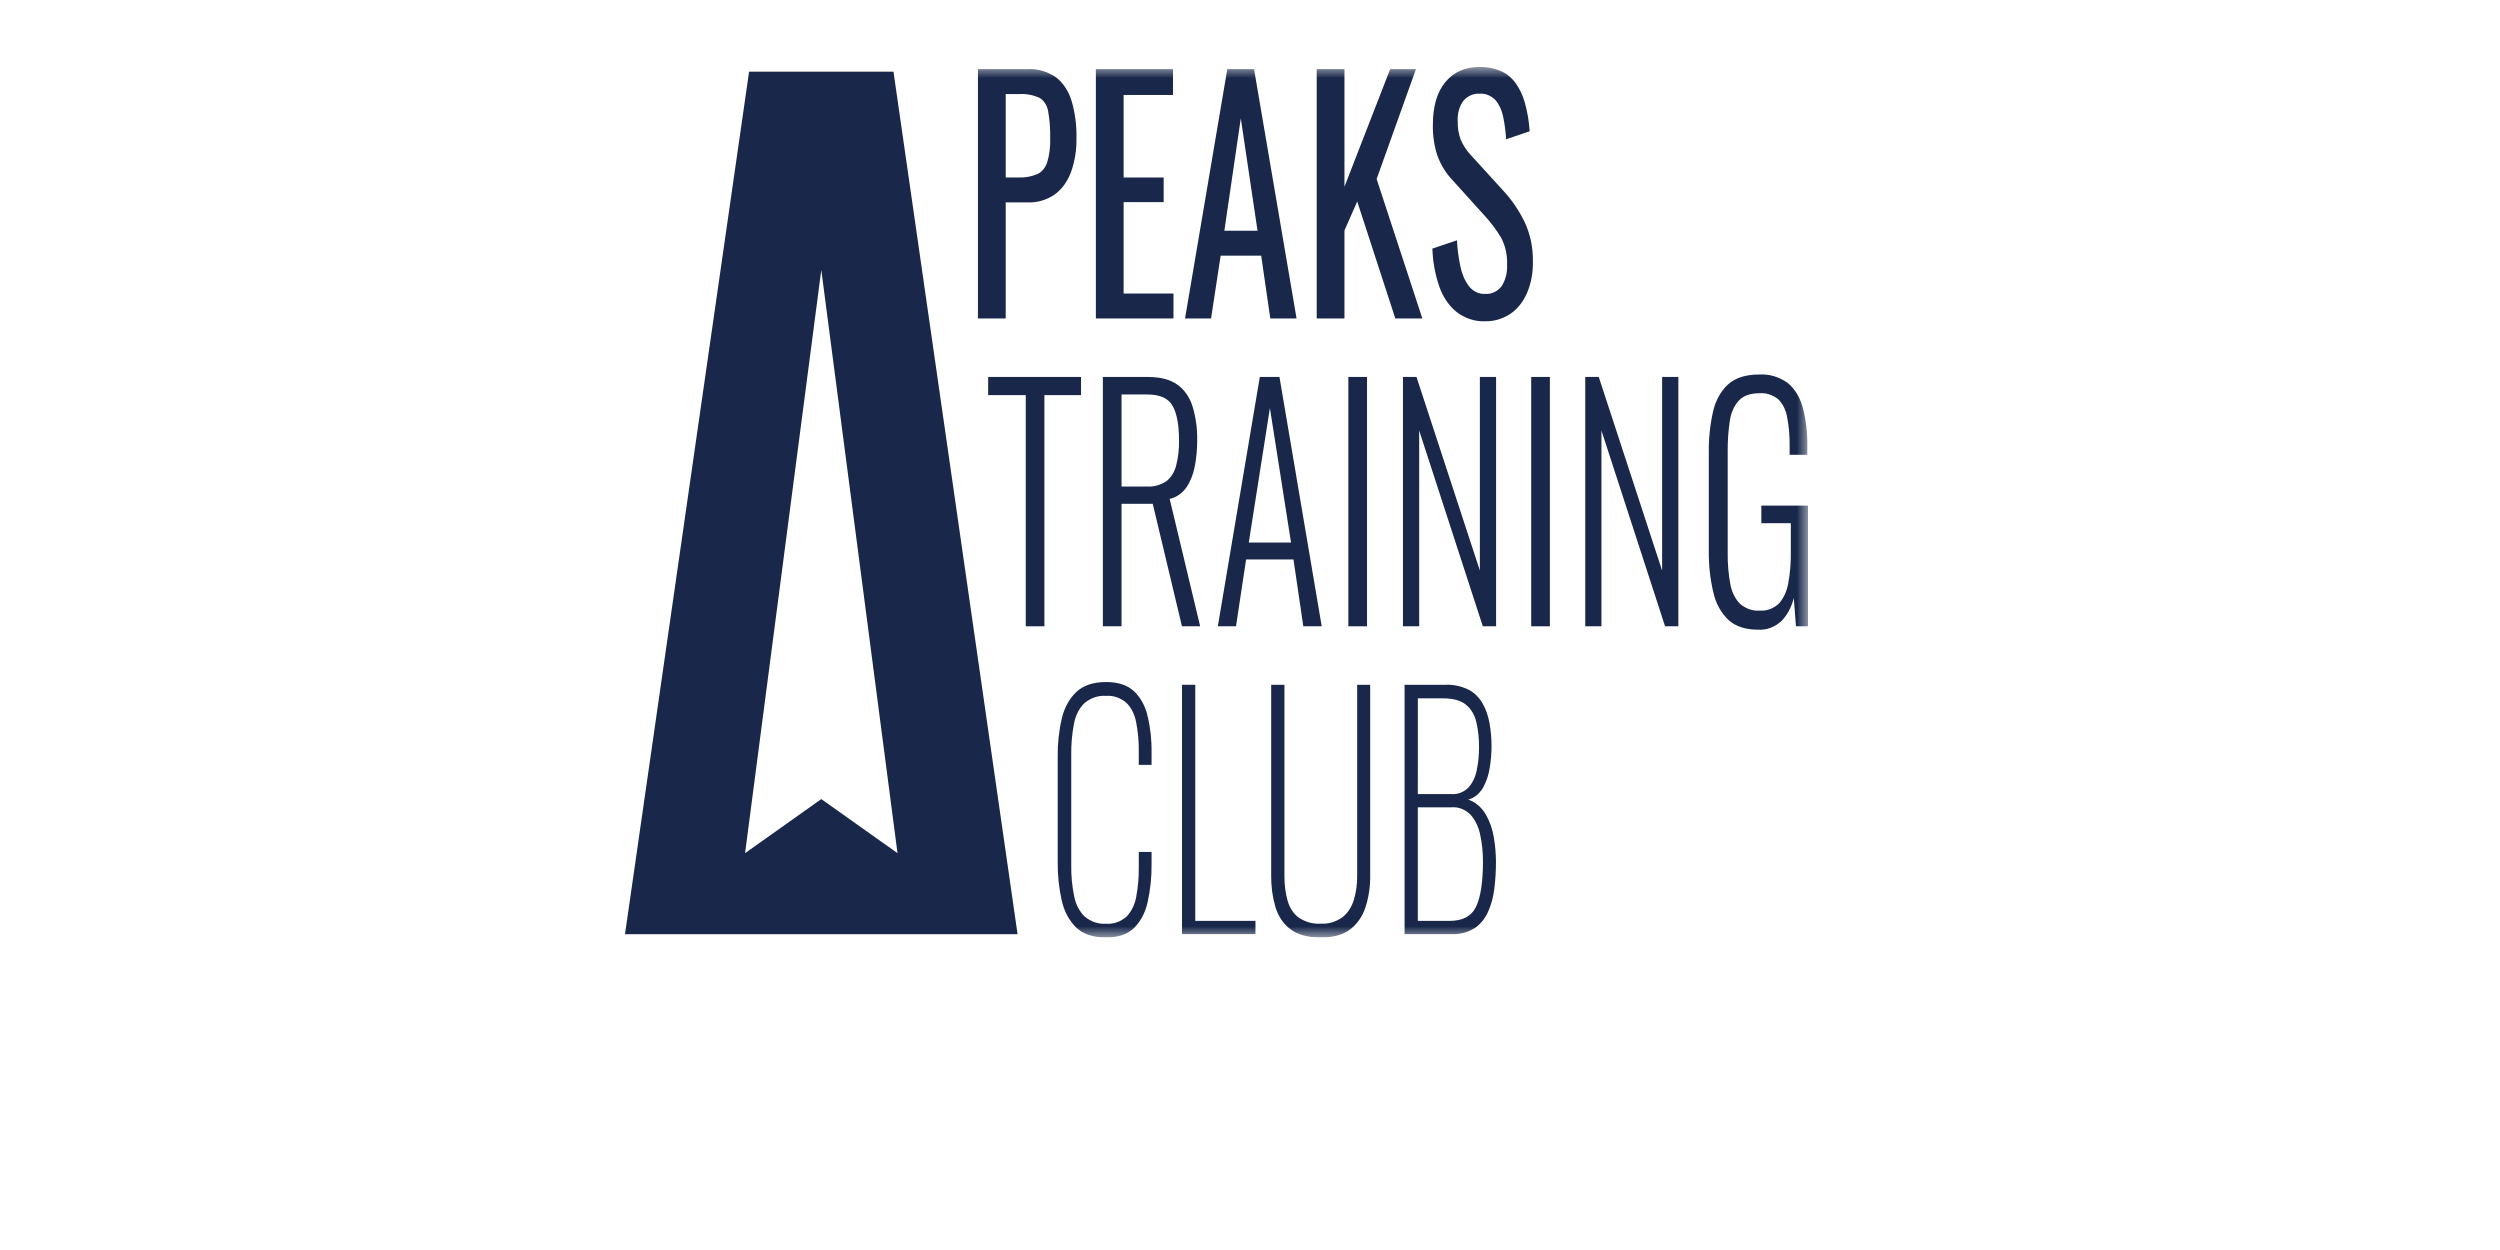 <svg width="112" height="56" viewBox="0 0 112 56" fill="none" xmlns="http://www.w3.org/2000/svg">
<rect width="112" height="56" fill="white"/>
<path d="M-1354 -2187C-1354 -2188.1 -1353.1 -2189 -1352 -2189H4814C4815.1 -2189 4816 -2188.1 4816 -2187V6114C4816 6115.1 4815.1 6116 4814 6116H-1352C-1353.1 6116 -1354 6115.1 -1354 6114V-2187Z" fill="#F7F7F7"/>
<path d="M-1352 -2188H4814V-2190H-1352V-2188ZM4815 -2187V6114H4817V-2187H4815ZM4814 6115H-1352V6117H4814V6115ZM-1353 6114V-2187H-1355V6114H-1353ZM-1352 6115C-1352.55 6115 -1353 6114.55 -1353 6114H-1355C-1355 6115.66 -1353.66 6117 -1352 6117V6115ZM4815 6114C4815 6114.55 4814.55 6115 4814 6115V6117C4815.66 6117 4817 6115.66 4817 6114H4815ZM4814 -2188C4814.55 -2188 4815 -2187.55 4815 -2187H4817C4817 -2188.66 4815.66 -2190 4814 -2190V-2188ZM-1352 -2190C-1353.66 -2190 -1355 -2188.66 -1355 -2187H-1353C-1353 -2187.55 -1352.55 -2188 -1352 -2188V-2190Z" fill="black" fill-opacity="0.1"/>
<rect width="1440" height="414" transform="translate(-1166 -218)" fill="white"/>
<rect width="1204" height="176" transform="translate(-1062 -72)" fill="white"/>
<g filter="url(#filter0_d_66_162)">
<path d="M-20 -48C-20 -54.627 -14.627 -60 -8 -60H120C126.627 -60 132 -54.627 132 -48V56H-20V-48Z" fill="white"/>
</g>
<g clip-path="url(#clip0_66_162)">
<path d="M36.794 12.095L40.208 38.221L36.794 35.799L33.379 38.221L36.794 12.095ZM33.559 3.212L28 41.852H45.587L40.028 3.212H33.559Z" fill="#19284A"/>
<mask id="mask0_66_162" style="mask-type:luminance" maskUnits="userSpaceOnUse" x="28" y="3" width="53" height="39">
<path d="M81 3H28V42H81V3Z" fill="white"/>
</mask>
<g mask="url(#mask0_66_162)">
<path d="M43.812 14.267V3.097H46.025C46.471 3.07 46.914 3.196 47.307 3.462C47.627 3.707 47.873 4.078 48.006 4.517C48.163 5.051 48.238 5.617 48.226 6.186C48.236 6.713 48.151 7.236 47.978 7.717C47.822 8.136 47.567 8.485 47.247 8.716C46.875 8.966 46.457 9.087 46.036 9.068H45.056V14.267H43.812ZM45.056 7.95H45.628C45.915 7.965 46.202 7.913 46.475 7.799C46.574 7.754 46.664 7.683 46.739 7.592C46.815 7.5 46.875 7.391 46.916 7.269C47.016 6.928 47.061 6.564 47.048 6.2C47.058 5.788 47.027 5.376 46.955 4.973C46.931 4.843 46.883 4.722 46.815 4.619C46.747 4.516 46.661 4.434 46.563 4.38C46.267 4.25 45.953 4.194 45.639 4.214H45.056L45.056 7.95Z" fill="#19284A"/>
<path d="M49.095 14.267V3.097H52.55V4.255H50.338V7.952H52.132V9.055H50.338V13.15H52.572V14.267H49.095Z" fill="#19284A"/>
<path d="M53.09 14.267L54.983 3.097H56.182L58.086 14.267H56.909L56.501 11.453H54.685L54.256 14.267H53.09ZM54.851 10.336H56.337L55.588 5.302L54.851 10.336Z" fill="#19284A"/>
<path d="M58.988 14.267V3.097H60.232V8.365L62.279 3.097H63.434L61.673 8.019L63.721 14.267H62.51L60.804 9.027L60.232 10.323V14.267H58.988Z" fill="#19284A"/>
<path d="M66.537 14.392C66.087 14.413 65.641 14.269 65.255 13.978C64.912 13.7 64.642 13.302 64.479 12.834C64.294 12.297 64.189 11.722 64.171 11.137L65.271 10.765C65.292 11.152 65.342 11.535 65.42 11.91C65.484 12.246 65.614 12.557 65.8 12.813C65.896 12.933 66.011 13.027 66.138 13.088C66.266 13.148 66.401 13.175 66.537 13.165C66.671 13.177 66.806 13.153 66.932 13.095C67.059 13.036 67.173 12.945 67.269 12.826C67.447 12.554 67.536 12.206 67.517 11.854C67.534 11.421 67.437 10.992 67.241 10.634C67.036 10.295 66.803 9.984 66.548 9.703L65.052 8.048C64.778 7.758 64.556 7.399 64.402 6.993C64.252 6.546 64.181 6.063 64.193 5.579C64.193 4.76 64.38 4.126 64.754 3.675C65.128 3.225 65.638 2.999 66.284 3C66.6 2.993 66.914 3.051 67.214 3.172C67.469 3.278 67.7 3.46 67.886 3.703C68.076 3.965 68.222 4.272 68.315 4.607C68.429 5.019 68.502 5.447 68.529 5.882L67.473 6.24C67.454 5.898 67.41 5.559 67.341 5.227C67.286 4.942 67.165 4.683 66.995 4.482C66.795 4.279 66.542 4.178 66.285 4.199C66.022 4.179 65.762 4.291 65.564 4.509C65.473 4.631 65.403 4.776 65.358 4.934C65.314 5.092 65.296 5.26 65.305 5.426C65.297 5.717 65.344 6.005 65.443 6.268C65.558 6.525 65.709 6.754 65.889 6.944L67.397 8.598C67.743 8.98 68.044 9.424 68.288 9.915C68.552 10.461 68.686 11.091 68.673 11.729C68.684 12.227 68.589 12.719 68.398 13.156C68.222 13.547 67.961 13.865 67.644 14.073C67.302 14.292 66.921 14.402 66.537 14.392Z" fill="#19284A"/>
<path d="M45.954 28.058V17.701H44.27V16.887H48.43V17.701H46.789V28.058L45.954 28.058Z" fill="#19284A"/>
<path d="M49.408 28.058V16.888H51.422C51.98 16.888 52.418 17 52.738 17.226C53.05 17.442 53.294 17.788 53.425 18.204C53.573 18.691 53.644 19.208 53.634 19.729C53.636 20.123 53.599 20.517 53.524 20.901C53.46 21.246 53.332 21.567 53.15 21.838C52.954 22.11 52.69 22.29 52.401 22.349L53.767 28.058H52.952L51.643 22.57H50.245V28.058H49.408ZM50.245 21.796H51.378C51.68 21.817 51.98 21.736 52.248 21.562C52.455 21.404 52.61 21.16 52.688 20.872C52.784 20.503 52.829 20.116 52.82 19.728C52.82 19.038 52.725 18.523 52.534 18.183C52.343 17.843 51.966 17.673 51.401 17.673H50.245L50.245 21.796Z" fill="#19284A"/>
<path d="M54.559 28.058L56.44 16.887H57.32L59.213 28.058H58.388L57.948 25.065H55.825L55.373 28.058H54.559ZM55.945 24.307H57.838L56.892 18.28L55.945 24.307Z" fill="#19284A"/>
<path d="M62.853 28.058V16.887H63.459L66.298 25.561V16.887H67.025V28.058H66.43L63.579 19.288V28.058L62.853 28.058Z" fill="#19284A"/>
<path d="M69.434 16.887H68.598V28.058H69.434V16.887Z" fill="#19284A"/>
<path d="M61.242 16.887H60.406V28.058H61.242V16.887Z" fill="#19284A"/>
<path d="M71.019 28.058V16.887H71.624L74.463 25.561V16.887H75.19V28.058H74.595L71.745 19.288V28.058L71.019 28.058Z" fill="#19284A"/>
<path d="M78.755 28.21C78.19 28.21 77.748 28.062 77.429 27.768C77.1 27.457 76.862 27.018 76.752 26.52C76.612 25.913 76.545 25.283 76.554 24.651V20.294C76.544 19.665 76.609 19.037 76.746 18.432C76.857 17.94 77.097 17.51 77.428 17.212C77.755 16.922 78.216 16.778 78.81 16.778C79.253 16.749 79.694 16.878 80.081 17.15C80.398 17.407 80.637 17.791 80.758 18.24C80.908 18.804 80.979 19.396 80.967 19.991V20.376H80.175V19.99C80.183 19.544 80.144 19.099 80.059 18.666C80.002 18.354 79.86 18.076 79.658 17.88C79.408 17.685 79.115 17.593 78.822 17.617C78.41 17.617 78.102 17.728 77.897 17.948C77.684 18.186 77.542 18.507 77.495 18.859C77.429 19.295 77.398 19.739 77.401 20.183V24.775C77.395 25.241 77.434 25.707 77.517 26.161C77.577 26.507 77.728 26.818 77.946 27.044C78.205 27.269 78.517 27.379 78.832 27.354C79.138 27.38 79.442 27.27 79.69 27.044C79.901 26.81 80.047 26.499 80.109 26.154C80.196 25.694 80.236 25.221 80.229 24.747V23.438H78.908V22.651H80.999V28.057H80.46L80.361 26.788C80.263 27.19 80.074 27.547 79.817 27.816C79.51 28.099 79.134 28.238 78.754 28.209" fill="#19284A"/>
<path d="M49.553 42C48.967 42 48.517 41.848 48.205 41.545C47.891 41.237 47.665 40.808 47.562 40.325C47.44 39.775 47.38 39.206 47.385 38.635V33.891C47.378 33.311 47.441 32.732 47.572 32.175C47.683 31.7 47.915 31.283 48.233 30.989C48.548 30.7 48.988 30.555 49.553 30.555C50.074 30.555 50.481 30.684 50.775 30.941C51.075 31.21 51.295 31.596 51.402 32.038C51.535 32.576 51.598 33.137 51.59 33.7V34.265H51.017V33.7C51.025 33.242 50.984 32.786 50.897 32.342C50.832 32 50.677 31.696 50.457 31.48C50.19 31.258 49.873 31.151 49.554 31.176C49.207 31.148 48.863 31.265 48.575 31.507C48.341 31.74 48.178 32.066 48.112 32.432C48.026 32.883 47.986 33.346 47.992 33.81V38.747C47.984 39.224 48.029 39.7 48.124 40.162C48.195 40.522 48.362 40.84 48.597 41.065C48.881 41.297 49.216 41.408 49.554 41.382C49.879 41.409 50.201 41.297 50.468 41.065C50.688 40.838 50.842 40.525 50.903 40.176C50.985 39.74 51.023 39.293 51.018 38.845V38.166H51.59V38.718C51.597 39.291 51.537 39.862 51.414 40.414C51.315 40.876 51.099 41.285 50.798 41.579C50.504 41.86 50.09 42 49.554 42" fill="#19284A"/>
<path d="M52.954 41.848V30.678H53.548V41.255H56.245V41.848L52.954 41.848Z" fill="#19284A"/>
<path d="M59.172 42C58.593 42 58.141 41.878 57.819 41.634C57.509 41.41 57.27 41.06 57.141 40.642C57.008 40.189 56.943 39.709 56.949 39.227V30.678H57.543V39.242C57.539 39.614 57.585 39.985 57.68 40.338C57.768 40.659 57.944 40.93 58.176 41.104C58.481 41.308 58.826 41.403 59.172 41.38C59.508 41.401 59.841 41.302 60.135 41.097C60.367 40.918 60.547 40.649 60.647 40.331C60.753 39.984 60.806 39.614 60.801 39.242V30.678H61.384V39.228C61.391 39.712 61.319 40.193 61.175 40.642C61.038 41.058 60.796 41.406 60.487 41.635C60.168 41.879 59.73 42.001 59.172 42.001" fill="#19284A"/>
<path d="M62.925 41.849V30.678H64.763C65.11 30.664 65.456 30.737 65.781 30.892C66.03 31.016 66.246 31.224 66.408 31.492C66.561 31.758 66.67 32.06 66.727 32.381C66.791 32.736 66.823 33.099 66.821 33.464C66.819 33.781 66.791 34.098 66.738 34.408C66.688 34.728 66.585 35.031 66.436 35.298C66.274 35.568 66.039 35.754 65.775 35.822C66.09 35.925 66.367 36.158 66.562 36.484C66.741 36.794 66.865 37.149 66.925 37.525C66.985 37.876 67.016 38.234 67.019 38.594C67.02 39 66.996 39.405 66.947 39.807C66.905 40.173 66.81 40.525 66.666 40.848C66.526 41.158 66.318 41.411 66.067 41.579C65.743 41.776 65.386 41.868 65.027 41.848L62.925 41.849ZM63.519 35.574H65.027C65.3 35.597 65.57 35.494 65.786 35.284C65.967 35.081 66.096 34.814 66.155 34.519C66.227 34.175 66.263 33.82 66.26 33.464C66.264 33.086 66.223 32.709 66.139 32.347C66.064 32.025 65.897 31.748 65.671 31.567C65.441 31.379 65.09 31.285 64.62 31.285H63.52L63.519 35.574ZM63.519 41.255H64.95C65.537 41.255 65.931 41.039 66.133 40.607C66.335 40.175 66.435 39.509 66.436 38.608C66.439 38.194 66.397 37.781 66.309 37.381C66.238 37.04 66.089 36.733 65.88 36.498C65.641 36.262 65.341 36.144 65.038 36.167H63.519V41.255Z" fill="#19284A"/>
</g>
</g>
<defs>
<filter id="filter0_d_66_162" x="-24" y="-60" width="160" height="167.944" filterUnits="userSpaceOnUse" color-interpolation-filters="sRGB">
<feFlood flood-opacity="0" result="BackgroundImageFix"/>
<feColorMatrix in="SourceAlpha" type="matrix" values="0 0 0 0 0 0 0 0 0 0 0 0 0 0 0 0 0 0 127 0" result="hardAlpha"/>
<feOffset dy="4"/>
<feGaussianBlur stdDeviation="2"/>
<feComposite in2="hardAlpha" operator="out"/>
<feColorMatrix type="matrix" values="0 0 0 0 0 0 0 0 0 0 0 0 0 0 0 0 0 0 0.24 0"/>
<feBlend mode="normal" in2="BackgroundImageFix" result="effect1_dropShadow_66_162"/>
<feBlend mode="normal" in="SourceGraphic" in2="effect1_dropShadow_66_162" result="shape"/>
</filter>
<clipPath id="clip0_66_162">
<rect width="53" height="39" fill="white" transform="translate(28 3)"/>
</clipPath>
</defs>
</svg>
